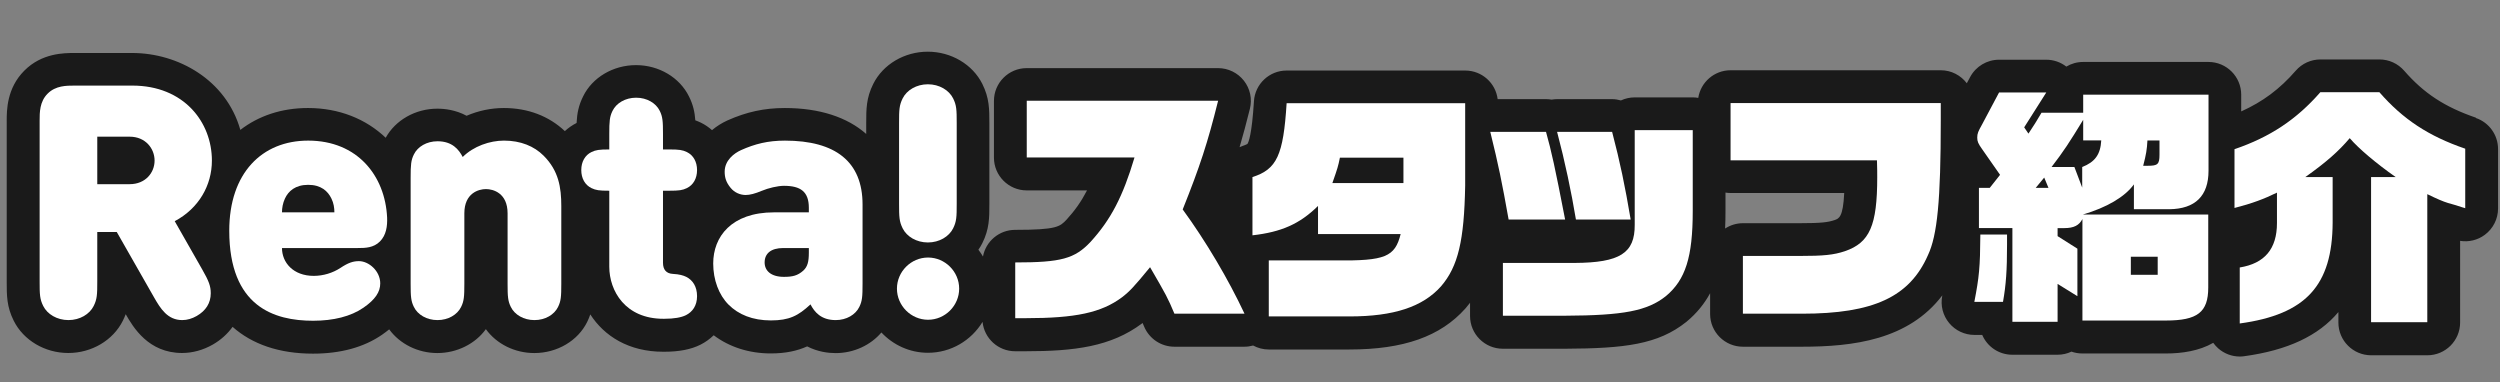 <?xml version="1.0" encoding="UTF-8"?><svg id="Renta_x21_スタッフ紹介" xmlns="http://www.w3.org/2000/svg" width="458" height="70" viewBox="0 0 458 70"><rect x="0" y="0" width="458" height="70" fill="#808080" stroke="none"/><defs><style>.cls-1{fill:#fff;}.cls-2{fill:#1a1a1a;}</style></defs><path class="cls-2" d="M453.59,21.56c-5.72-1.96-9.53-4.46-13.15-8.61-1.14-1.31-2.79-2.06-4.53-2.06h-10.81c-1.73,0-3.38.75-4.52,2.06-2.93,3.37-6.05,5.69-9.99,7.46v-3.06c0-3.31-2.69-6-6-6h-22.96c-1.13,0-2.18.31-3.08.85-1.04-.81-2.33-1.26-3.68-1.26h-8.65c-2.22,0-4.26,1.23-5.3,3.19l-.6,1.12c-1.1-1.44-2.82-2.38-4.77-2.38h-38.51c-2.99,0-5.47,2.19-5.92,5.06-.33-.06-.67-.09-1.02-.09h-10.63c-.9,0-1.76.21-2.52.56-.52-.15-1.06-.24-1.62-.24h-10.08c-.34,0-.67.04-.99.09-.34-.06-.68-.09-1.03-.09h-8.86c-.37-2.96-2.89-5.24-5.95-5.24h-32.71c-3.17,0-5.79,2.46-5.99,5.63-.38,6.13-.99,7.53-1.19,7.81,0,0-.2.15-.9.38-.19.06-.36.14-.54.22.63-2.15,1.24-4.42,1.89-7.04.45-1.79.04-3.69-1.1-5.14s-2.88-2.3-4.73-2.3h-35.06c-3.31,0-6,2.69-6,6v10.4c0,3.31,2.69,6,6,6h11.05c-1.04,2.02-2.23,3.7-3.74,5.35-1.22,1.29-1.77,1.88-9.43,1.88-2.93,0-5.37,2.1-5.89,4.88-.26-.43-.54-.85-.84-1.24.27-.38.51-.78.72-1.2,1.29-2.59,1.29-4.62,1.29-7.18v-14.82c0-2.57,0-4.59-1.29-7.18-1.79-3.58-5.71-5.9-9.99-5.9s-8.19,2.31-9.99,5.9c-1.29,2.59-1.29,4.62-1.29,7.18v1.99c-3.47-3.07-8.55-4.75-14.91-4.75-3.75,0-6.99.7-10.51,2.27-1.05.48-2,1.08-2.83,1.78-.6-.53-1.27-.99-2.02-1.36-.36-.17-.7-.32-1.04-.44-.1-1.43-.38-2.82-1.15-4.35-1.71-3.5-5.52-5.76-9.71-5.76s-8,2.26-9.69,5.72c-.84,1.69-1.11,3.13-1.2,4.88-.79.4-1.51.9-2.15,1.49-2.92-2.76-6.77-4.23-11.18-4.23-2.35,0-4.69.5-6.82,1.42-1.98-1.07-3.98-1.3-5.36-1.3-4.02,0-7.68,2.1-9.46,5.33-3.6-3.44-8.54-5.45-14.23-5.45-4.86,0-9.07,1.44-12.4,4.01-2.59-9.19-11.43-14.09-19.82-14.09h-10.53c-1.95,0-6,0-9.22,3.23-3.23,3.23-3.23,7.28-3.23,9.22v29.43c0,2.57,0,4.6,1.29,7.18,1.79,3.58,5.71,5.9,9.99,5.9s8.19-2.31,9.99-5.9c.21-.42.38-.82.53-1.21,1.36,2.39,4.16,7.11,10.33,7.11,1.91,0,3.85-.53,5.62-1.54,1.5-.86,2.71-1.97,3.63-3.25,3.59,3.19,8.55,4.91,14.73,4.91,5.07,0,9.33-1.17,12.66-3.47.46-.32.89-.65,1.3-.98,1.95,2.67,5.25,4.34,8.83,4.34s6.95-1.69,8.88-4.38c1.95,2.7,5.27,4.38,8.88,4.38,4.19,0,8-2.26,9.69-5.72.23-.47.41-.92.56-1.36,2.56,3.97,7.04,6.84,13.36,6.84h.18c2.73,0,4.9-.42,6.64-1.29.92-.46,1.72-1.05,2.43-1.73,2.84,2.15,6.47,3.33,10.45,3.33,2.73,0,4.85-.47,6.67-1.29,1.94,1,3.87,1.23,5.21,1.23,3.33,0,6.41-1.45,8.39-3.78,2.14,2.28,5.17,3.72,8.53,3.72,4.24,0,7.95-2.28,10-5.66.31,3.02,2.86,5.38,5.97,5.38h1.93c8.94,0,15.6-.84,21.27-5.06.05-.04.1-.08.15-.12.09.21.18.43.29.68.94,2.22,3.12,3.67,5.53,3.67h12.84c.55,0,1.08-.08,1.59-.22.85.46,1.83.73,2.86.73h14.77c9.94,0,16.7-2.39,21.27-7.53.02-.02.04-.05.07-.08.27-.31.52-.63.77-.95v2.42c0,3.31,2.69,6,6,6h11.44c10.91-.05,17.01-.79,22.16-4.9.03-.03.07-.05.1-.08,1.86-1.55,3.24-3.28,4.28-5.19v3.8c0,3.31,2.69,6,6,6h10.81c9.4,0,19.52-1.24,25.73-9.41,0,.04-.01.08-.02.12-.34,1.76.13,3.57,1.27,4.95,1.14,1.38,2.84,2.18,4.63,2.18h1.43c.92,2.14,3.04,3.63,5.51,3.63h8.28c.91,0,1.78-.2,2.56-.57.62.22,1.3.34,2,.34h15.32c2.92,0,6.09-.47,8.65-1.95.27.37.58.72.93,1.03,1.1.96,2.5,1.48,3.94,1.48.27,0,.54-.02.81-.06,7.9-1.08,13.6-3.72,17.25-8.09v1.92c0,3.31,2.69,6,6,6h10.3c3.31,0,6-2.69,6-6v-14.96c1.58.25,3.21-.13,4.51-1.1,1.53-1.13,2.44-2.92,2.44-4.83v-10.9c0-2.56-1.63-4.85-4.06-5.68ZM223.46,37.52v.06-.02s0-.03,0-.04ZM316.04,41.85c.05-1.04.07-2.1.07-3.2v-3.37c.31.05.62.08.94.08h20.81c-.21,4.43-.96,4.68-1.77,4.96-1.2.4-2.36.57-6.43.57h-10.35c-1.2,0-2.32.36-3.26.97Z"/><g id="Renta_x21_スタッフ紹介-2"><g id="_スタッフ紹介"><path class="cls-1" d="M185.99,48.08c8.42,0,10.9-.69,13.8-3.77,3.73-4.09,5.93-8.33,8.05-15.46h-19.74v-10.4h35.06c-1.93,7.77-3.36,12.1-6.49,19.92,4.23,5.8,8.37,12.79,11.32,19.09h-12.84c-1.24-2.94-1.47-3.36-4.46-8.51-2.94,3.59-3.77,4.46-5.15,5.52-3.77,2.81-8.51,3.82-17.62,3.82h-1.93v-10.21Z"/><path class="cls-1" d="M232.45,47.71h12.33c8.97.09,10.77-.64,11.82-4.83h-15.14v-5.15c-3.36,3.31-6.72,4.78-12.01,5.38v-10.67c4.46-1.43,5.66-3.96,6.26-13.53h32.71v15.09c-.18,10.07-1.29,14.81-4.42,18.45-3.36,3.77-8.65,5.52-16.79,5.52h-14.77v-10.26ZM257.11,33.54v-4.65h-11.64c-.32,1.56-.41,1.89-1.38,4.65h13.02Z"/><path class="cls-1" d="M273.02,24.16h10.21c1.01,3.63,1.61,6.3,3.5,16.06h-10.35c-1.24-6.95-1.84-9.89-3.36-16.06ZM275.32,48.17h13.16c8.28-.05,11.04-1.79,11-6.99v-17.34h10.63v14.81c0,8.46-1.33,12.61-4.92,15.6-3.4,2.71-7.77,3.54-18.45,3.59h-11.41v-9.66ZM285.26,24.16h10.08c1.47,5.61,2.35,9.85,3.4,16.06h-10.03c-.83-5.01-2.02-10.67-3.45-16.06Z"/><path class="cls-1" d="M319.3,46.89h10.35c4.42,0,6.26-.18,8.33-.87,4.55-1.56,5.93-4.69,5.93-13.57,0-.55,0-1.75-.05-3.08h-26.82v-10.49h38.51v3.17c0,14.72-.64,21.07-2.35,24.7-3.36,7.64-9.98,10.72-23.09,10.72h-10.81v-10.58Z"/><path class="cls-1" d="M362.81,42.97h4.88v1.89c0,4.6-.18,7.31-.74,10.44h-5.25c.88-4.55,1.06-6.3,1.1-12.33ZM368.66,41.78h-6.12v-7.36h1.98l1.89-2.39-3.31-4.74c-.69-.97-.87-1.38-.87-2.07,0-.78.18-1.15.87-2.39l3.13-5.89h8.65l-4.05,6.39.78,1.15c1.15-1.75,1.33-2.02,2.39-3.82h7.64v-3.31h22.96v13.94c0,4.6-2.44,6.99-7.18,7.04h-6.49v-4.55c-1.66,2.3-4.97,4.23-9.34,5.52h22.96v13.39c0,4.51-1.98,6.03-7.73,6.03h-15.32v-18.59c-.6,1.15-1.56,1.66-3.31,1.66h-1.24v1.47l3.63,2.3v8.7l-3.63-2.25v6.95h-8.28v-17.16ZM375.28,34.42l-.78-1.89-1.56,1.89h2.35ZM381.45,30.6c2.35-.92,3.36-2.3,3.5-4.88h-3.31v-3.77c-2.58,4.23-3.54,5.7-5.8,8.65h4.19l1.43,3.77v-3.77ZM395.29,50.34v-3.31h-4.92v3.31h4.92ZM393.5,30.37c1.79,0,2.12-.28,2.12-2.02v-2.62h-2.21c-.09,1.66-.23,2.53-.78,4.65h.87Z"/><path class="cls-1" d="M410.33,49c4.55-.74,6.81-3.4,6.81-8.14v-5.57c-2.35,1.15-4.55,1.98-7.78,2.81v-10.77c6.49-2.21,11.36-5.43,15.73-10.44h10.81c4.33,4.97,9.02,8.05,15.73,10.35v10.9l-.6-.18c-.87-.28-1.7-.55-2.58-.78-.92-.28-1.98-.74-3.77-1.61v23.46h-10.3v-26.59h4.51c-3.54-2.48-6.81-5.24-8.42-7.13-2.02,2.39-4.32,4.42-8.14,7.13h5.01v8.33c-.05,11.55-4.92,16.84-17.02,18.49v-10.26Z"/></g><g id="Renta_x21_"><path class="cls-1" d="M21.39,42.5h-3.57v9.06c0,2.4-.03,3.24-.66,4.5-.75,1.5-2.52,2.58-4.62,2.58s-3.87-1.08-4.62-2.58c-.63-1.26-.66-2.1-.66-4.5v-29.43c0-1.56,0-3.51,1.47-4.98,1.47-1.47,3.42-1.47,4.98-1.47h10.53c9.48,0,14.58,6.72,14.58,13.74,0,4.53-2.4,8.76-6.81,11.1l5.04,8.85c1.2,2.1,1.56,3.03,1.56,4.35,0,1.8-.9,3.21-2.58,4.17-.84.48-1.74.75-2.64.75-2.7,0-3.99-2.1-5.19-4.2l-6.81-11.94ZM23.76,33.74c2.88,0,4.56-2.1,4.56-4.32s-1.68-4.38-4.56-4.38h-5.94v8.7h5.94Z"/><path class="cls-1" d="M51.66,45.44c0,2.64,2.04,5.1,5.82,5.1,1.74,0,3.48-.54,4.86-1.44,1.44-.96,2.34-1.26,3.42-1.26,1.8,0,3.9,1.8,3.9,4.08,0,1.56-.9,2.94-3.06,4.44-2.34,1.62-5.52,2.4-9.24,2.4-7.14,0-15.36-2.58-15.36-16.5,0-10.56,6-16.5,14.46-16.5,9,0,14.1,6.42,14.46,14.1.06,1.56-.15,3.21-1.32,4.38s-2.67,1.2-4.05,1.2h-13.89ZM61.26,38.9c0-.78-.12-1.68-.54-2.52-.66-1.38-1.92-2.52-4.26-2.52s-3.63,1.14-4.26,2.52c-.39.84-.54,1.74-.54,2.52h9.6Z"/><path class="cls-1" d="M92.99,39.08c0-3.72-2.64-4.44-3.96-4.44s-3.96.72-3.96,4.44v12.9c0,2.34-.06,3.18-.6,4.26-.69,1.41-2.34,2.4-4.32,2.4s-3.63-.99-4.32-2.4c-.54-1.08-.6-1.92-.6-4.26v-19.44c0-2.34.06-3.18.6-4.26.69-1.41,2.34-2.4,4.32-2.4,2.7,0,3.9,1.5,4.62,2.88,1.98-1.98,4.98-3,7.56-3,3.06,0,5.52,1.02,7.26,2.76,2.76,2.76,3.24,5.82,3.24,9.24v14.22c0,2.34-.06,3.18-.6,4.26-.69,1.41-2.34,2.4-4.32,2.4s-3.63-.99-4.32-2.4c-.54-1.08-.6-1.92-.6-4.26v-12.9Z"/><path class="cls-1" d="M121.52,58.4c-6.96,0-9.9-5.1-9.9-9.54v-13.92h-.03c-1.83,0-2.43-.09-3.24-.48-1.17-.57-1.86-1.77-1.86-3.3s.69-2.73,1.86-3.3c.81-.39,1.41-.48,3.24-.48h.03v-2.82c0-2.34.06-3.18.6-4.26.69-1.41,2.34-2.4,4.32-2.4s3.63.99,4.32,2.4c.54,1.08.6,1.92.6,4.26v2.82h1.14c1.83,0,2.43.09,3.24.48,1.17.57,1.86,1.77,1.86,3.3s-.69,2.73-1.86,3.3c-.81.39-1.41.48-3.24.48h-1.14v13.2c0,1.26.6,1.98,1.83,2.04,1.14.06,1.89.27,2.43.54,1.2.6,1.98,1.8,1.98,3.54s-.84,2.88-2.04,3.48c-.84.42-2.16.66-3.96.66h-.18Z"/><path class="cls-1" d="M158.02,51.98c0,2.34-.06,3.18-.6,4.26-.69,1.41-2.34,2.4-4.32,2.4-2.7,0-3.9-1.5-4.62-2.88-2.25,2.1-3.9,2.94-7.26,2.94s-5.94-1.08-7.74-2.88-2.82-4.56-2.82-7.56c0-4.86,3.3-9.36,11.16-9.36h6.36v-.84c0-2.94-1.5-4.02-4.56-4.02-1.14,0-2.88.42-4.02.9-1.29.54-2.22.78-3,.78-.96,0-2.04-.42-2.76-1.32-.81-.99-1.08-1.86-1.08-2.94,0-2.1,1.74-3.39,3-3.96,2.55-1.14,4.92-1.74,8.04-1.74,9.24,0,14.22,3.84,14.22,11.7v14.52ZM148.18,45.44h-4.68c-2.28,0-3.42,1.02-3.42,2.64,0,1.5,1.14,2.64,3.54,2.64,1.62,0,2.52-.24,3.54-1.14.78-.72,1.02-1.62,1.02-3.3v-.84Z"/><path class="cls-1" d="M164.32,52.88c0-3.12,2.58-5.7,5.7-5.7s5.7,2.58,5.7,5.7-2.58,5.7-5.7,5.7-5.7-2.58-5.7-5.7ZM164.71,22.52c0-2.4.03-3.24.66-4.5.75-1.5,2.52-2.58,4.62-2.58s3.87,1.08,4.62,2.58c.63,1.26.66,2.1.66,4.5v14.82c0,2.4-.03,3.24-.66,4.5-.75,1.5-2.52,2.58-4.62,2.58s-3.87-1.08-4.62-2.58c-.63-1.26-.66-2.1-.66-4.5v-14.82Z"/></g></g></svg>